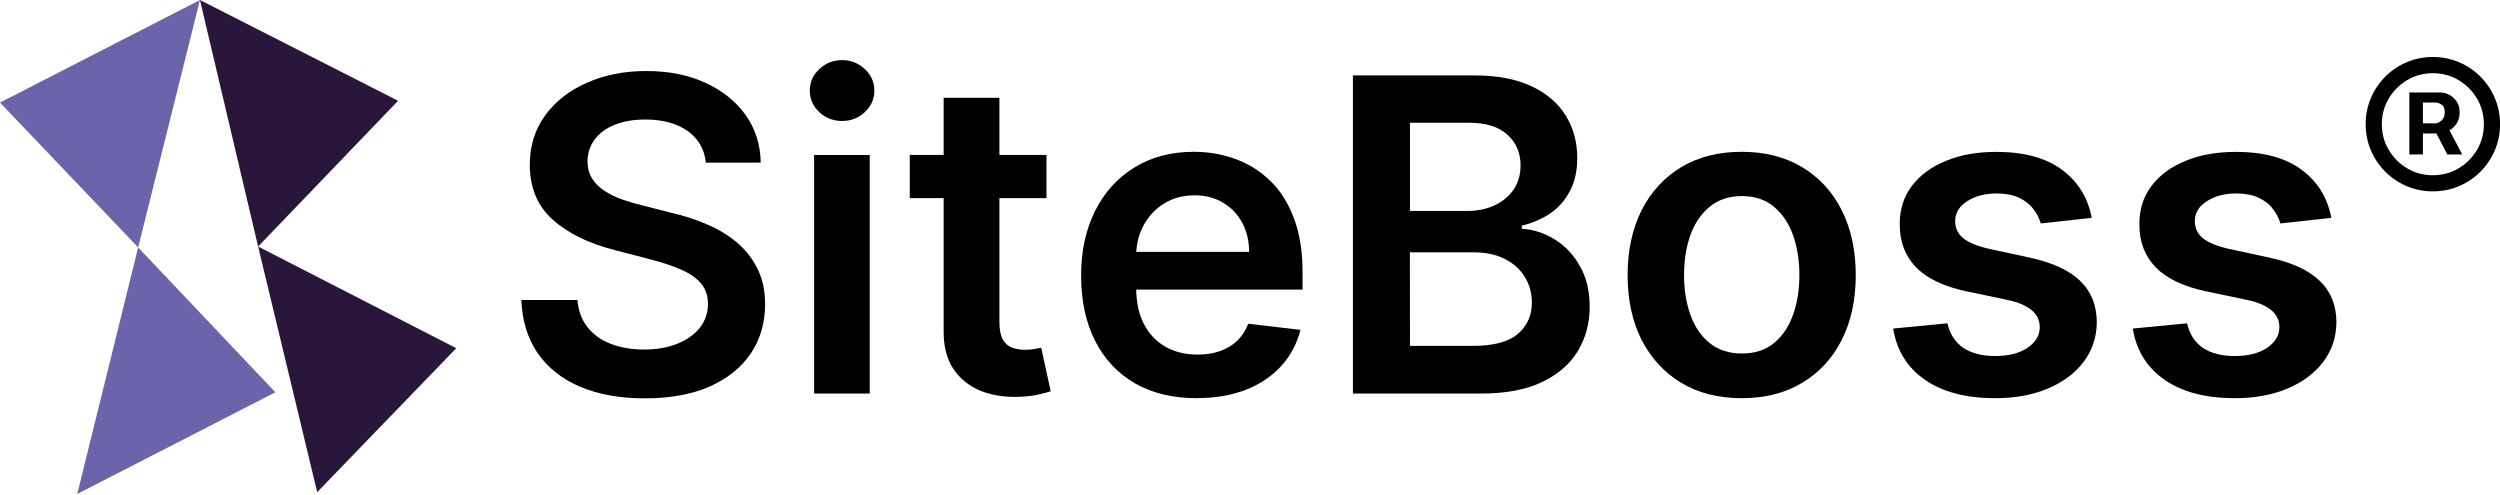 <?xml version="1.0" encoding="UTF-8" standalone="no"?>
<!-- Created with Inkscape (http://www.inkscape.org/) -->

<svg
   width="54.738mm"
   height="10.839mm"
   viewBox="0 0 54.738 10.839"
   version="1.1"
   id="svg5"
   xml:space="preserve"
   inkscape:version="1.2.1 (9c6d41e410, 2022-07-14)"
   sodipodi:docname="siteboss_logo.svg"
   xmlns:inkscape="http://www.inkscape.org/namespaces/inkscape"
   xmlns:sodipodi="http://sodipodi.sourceforge.net/DTD/sodipodi-0.dtd"
   xmlns="http://www.w3.org/2000/svg"
   xmlns:svg="http://www.w3.org/2000/svg"><sodipodi:namedview
     id="namedview7"
     pagecolor="#ffffff"
     bordercolor="#000000"
     borderopacity="0.25"
     inkscape:showpageshadow="2"
     inkscape:pageopacity="0.0"
     inkscape:pagecheckerboard="0"
     inkscape:deskcolor="#d1d1d1"
     inkscape:document-units="mm"
     showgrid="false"
     inkscape:zoom="5.1754899"
     inkscape:cx="91.199096"
     inkscape:cy="89.943176"
     inkscape:window-width="3840"
     inkscape:window-height="2025"
     inkscape:window-x="0"
     inkscape:window-y="0"
     inkscape:window-maximized="1"
     inkscape:current-layer="layer1"
     showguides="true"><sodipodi:guide
       position="20.2,9.562"
       orientation="0,-1"
       id="guide417"
       inkscape:locked="false" /></sodipodi:namedview><defs
     id="defs2" /><g
     inkscape:label="Layer 1"
     inkscape:groupmode="layer"
     id="layer1"
     transform="translate(-45.664,-96)"><g
       id="g215"
       transform="matrix(0.199,0,0,0.197,45.664,96)"
       style="fill:#aa0000">
	<g
   id="g207"
   style="fill:#6b64aa;fill-opacity:1">
		<polygon
   class="st0"
   points="22,0 0,11.4 15.2,27.5 "
   id="polygon203"
   style="fill:#6b64aa;fill-opacity:1" />
		<polygon
   class="st0"
   points="8.5,54.9 30.3,43.6 15.2,27.5 "
   id="polygon205"
   style="fill:#6b64aa;fill-opacity:1" />
	</g>
	<g
   id="g213"
   style="fill:#2a163a;fill-opacity:1">
		<polygon
   class="st0"
   points="22,0 28.4,27.4 43.8,11.2 "
   id="polygon209"
   style="fill:#2a163a;fill-opacity:1" />
		<polygon
   class="st0"
   points="34.9,54.7 50.2,38.7 28.4,27.4 "
   id="polygon211"
   style="fill:#2a163a;fill-opacity:1" />
	</g>
</g><g
       aria-label="SiteBoss"
       id="text442"
       style="font-size:10.434px;stroke-width:0.869"
       transform="translate(-0.193,-0.407)"><g
         aria-label="SiteBoss"
         id="text502"
         style="font-size:5.176px;font-family:Inter;-inkscape-font-specification:'Inter, @wght=594';font-variation-settings:'wght' 594;fill:#000000;stroke-width:0.664"
         transform="matrix(1.85,0,0,1.85,-70.589,-60.026)"><path
           d="m 71.298,86.484 q -0.026,-0.243 -0.219,-0.377 -0.191,-0.134 -0.496,-0.134 -0.213,0 -0.368,0.064 -0.153,0.062 -0.235,0.175 -0.081,0.112 -0.083,0.254 0,0.119 0.055,0.206 0.055,0.086 0.149,0.147 0.094,0.061 0.208,0.101 0.116,0.04 0.232,0.068 l 0.353,0.09 q 0.211,0.048 0.408,0.132 0.199,0.083 0.355,0.211 0.156,0.129 0.248,0.311 0.094,0.182 0.094,0.426 0,0.331 -0.169,0.583 -0.169,0.25 -0.487,0.392 -0.318,0.14 -0.77,0.14 -0.437,0 -0.759,-0.136 Q 69.491,89.001 69.309,88.741 69.129,88.48 69.114,88.109 h 0.664 q 0.017,0.197 0.123,0.327 0.107,0.131 0.279,0.195 0.173,0.064 0.386,0.064 0.224,0 0.393,-0.068 0.171,-0.068 0.267,-0.189 0.096,-0.121 0.097,-0.283 -0.002,-0.149 -0.086,-0.246 -0.085,-0.097 -0.237,-0.162 -0.153,-0.066 -0.355,-0.118 l -0.43,-0.112 q -0.463,-0.119 -0.733,-0.362 -0.268,-0.243 -0.268,-0.647 0,-0.333 0.18,-0.581 0.18,-0.25 0.493,-0.388 0.312,-0.14 0.706,-0.14 0.399,0 0.7,0.14 0.303,0.138 0.476,0.382 0.173,0.244 0.178,0.562 z"
           id="path530"
           style="fill:#000000" /><path
           d="m 72.579,89.216 v -2.823 h 0.658 v 2.823 z m 0.331,-3.226 q -0.158,0 -0.27,-0.105 -0.112,-0.107 -0.112,-0.254 0,-0.149 0.112,-0.254 0.112,-0.107 0.27,-0.107 0.158,0 0.27,0.107 0.112,0.105 0.112,0.254 0,0.147 -0.112,0.254 -0.112,0.105 -0.27,0.105 z"
           id="path532"
           style="fill:#000000" /><path
           d="m 75.329,86.392 v 0.511 h -1.618 v -0.511 z m -1.217,-0.676 h 0.66 v 2.652 q 0,0.136 0.04,0.208 0.04,0.07 0.108,0.096 0.07,0.026 0.154,0.026 0.061,0 0.112,-0.009 0.053,-0.009 0.081,-0.015 l 0.112,0.515 q -0.053,0.018 -0.151,0.04 -0.097,0.022 -0.239,0.026 -0.248,0.007 -0.449,-0.075 -0.199,-0.085 -0.316,-0.259 Q 74.11,88.743 74.112,88.477 Z"
           id="path534"
           style="fill:#000000" /><path
           d="m 77.108,89.271 q -0.425,0 -0.732,-0.176 -0.307,-0.178 -0.472,-0.504 -0.165,-0.327 -0.165,-0.77 0,-0.436 0.165,-0.765 0.165,-0.331 0.465,-0.515 0.3,-0.186 0.704,-0.186 0.259,0 0.491,0.085 0.232,0.083 0.412,0.257 0.18,0.173 0.281,0.443 0.103,0.268 0.103,0.642 v 0.204 h -2.311 v -0.447 h 1.678 q 0,-0.193 -0.081,-0.344 -0.081,-0.151 -0.226,-0.237 -0.145,-0.088 -0.338,-0.088 -0.208,0 -0.364,0.099 -0.154,0.097 -0.241,0.259 -0.085,0.16 -0.086,0.351 v 0.386 q 0,0.25 0.09,0.426 0.09,0.176 0.254,0.27 0.164,0.094 0.382,0.094 0.145,0 0.263,-0.04 0.119,-0.042 0.206,-0.123 0.086,-0.083 0.131,-0.202 l 0.618,0.072 q -0.061,0.244 -0.226,0.426 -0.164,0.182 -0.419,0.283 -0.254,0.099 -0.581,0.099 z"
           id="path536"
           style="fill:#000000" /><path
           d="m 78.956,89.216 v -3.765 h 1.439 q 0.406,0 0.676,0.129 0.27,0.127 0.404,0.347 0.136,0.221 0.136,0.502 0,0.228 -0.088,0.392 -0.086,0.164 -0.235,0.265 -0.149,0.099 -0.333,0.143 v 0.037 q 0.2,0.011 0.384,0.123 0.184,0.11 0.301,0.314 0.118,0.202 0.118,0.487 0,0.292 -0.142,0.526 -0.142,0.232 -0.426,0.366 -0.283,0.134 -0.715,0.134 z m 0.675,-0.564 h 0.739 q 0.375,0 0.539,-0.143 0.165,-0.143 0.165,-0.369 0,-0.167 -0.083,-0.303 -0.083,-0.136 -0.237,-0.213 -0.153,-0.079 -0.364,-0.079 H 79.63 Z m 0,-1.597 h 0.68 q 0.178,0 0.32,-0.066 0.143,-0.066 0.226,-0.186 0.083,-0.121 0.083,-0.289 0,-0.219 -0.154,-0.36 -0.154,-0.143 -0.46,-0.143 h -0.695 z"
           id="path538"
           style="fill:#000000" /><path
           d="m 83.558,89.271 q -0.414,0 -0.717,-0.182 -0.301,-0.182 -0.469,-0.509 -0.165,-0.327 -0.165,-0.765 0,-0.437 0.165,-0.767 0.167,-0.329 0.469,-0.511 0.303,-0.182 0.717,-0.182 0.412,0 0.715,0.182 0.303,0.182 0.469,0.511 0.165,0.329 0.165,0.767 0,0.437 -0.165,0.765 -0.165,0.327 -0.469,0.509 -0.303,0.182 -0.715,0.182 z m 0.002,-0.529 q 0.228,0 0.379,-0.123 0.151,-0.125 0.226,-0.335 0.075,-0.211 0.075,-0.471 0,-0.259 -0.075,-0.471 -0.075,-0.211 -0.226,-0.336 -0.151,-0.127 -0.379,-0.127 -0.23,0 -0.382,0.127 -0.153,0.125 -0.228,0.336 -0.075,0.211 -0.075,0.471 0,0.259 0.075,0.471 0.075,0.21 0.228,0.335 0.153,0.123 0.382,0.123 z"
           id="path540"
           style="fill:#000000" /><path
           d="m 87.698,87.137 -0.601,0.066 q -0.026,-0.092 -0.09,-0.173 -0.062,-0.083 -0.169,-0.132 -0.107,-0.05 -0.263,-0.05 -0.208,0 -0.349,0.092 -0.142,0.09 -0.142,0.235 0,0.123 0.094,0.202 0.094,0.077 0.309,0.127 l 0.478,0.103 q 0.401,0.086 0.596,0.274 0.197,0.187 0.199,0.491 -0.002,0.265 -0.156,0.469 -0.153,0.202 -0.423,0.316 -0.27,0.114 -0.625,0.114 -0.515,0 -0.829,-0.217 -0.314,-0.217 -0.377,-0.607 l 0.642,-0.062 q 0.044,0.191 0.187,0.29 0.145,0.097 0.377,0.097 0.239,0 0.384,-0.097 0.145,-0.099 0.145,-0.244 0,-0.121 -0.094,-0.2 -0.094,-0.081 -0.289,-0.123 l -0.482,-0.101 q -0.404,-0.085 -0.599,-0.285 -0.195,-0.202 -0.193,-0.509 -0.002,-0.261 0.142,-0.452 0.145,-0.193 0.403,-0.298 0.257,-0.107 0.596,-0.107 0.493,0 0.778,0.211 0.285,0.21 0.353,0.57 z"
           id="path542"
           style="fill:#000000" /><path
           d="m 90.534,87.137 -0.601,0.066 q -0.026,-0.092 -0.09,-0.173 -0.062,-0.083 -0.169,-0.132 -0.107,-0.05 -0.263,-0.05 -0.208,0 -0.349,0.092 -0.142,0.09 -0.142,0.235 0,0.123 0.094,0.202 0.094,0.077 0.309,0.127 l 0.478,0.103 q 0.401,0.086 0.596,0.274 0.197,0.187 0.199,0.491 -0.002,0.265 -0.156,0.469 -0.153,0.202 -0.423,0.316 -0.27,0.114 -0.625,0.114 -0.515,0 -0.829,-0.217 -0.314,-0.217 -0.377,-0.607 l 0.642,-0.062 q 0.044,0.191 0.187,0.29 0.145,0.097 0.377,0.097 0.239,0 0.384,-0.097 0.145,-0.099 0.145,-0.244 0,-0.121 -0.094,-0.2 -0.094,-0.081 -0.289,-0.123 l -0.482,-0.101 q -0.404,-0.085 -0.599,-0.285 -0.195,-0.202 -0.193,-0.509 -0.002,-0.261 0.142,-0.452 0.145,-0.193 0.403,-0.298 0.257,-0.107 0.596,-0.107 0.493,0 0.778,0.211 0.285,0.21 0.353,0.57 z"
           id="path544"
           style="fill:#000000" /></g></g><g
       aria-label="®"
       id="text496"
       style="font-size:5.176px;font-family:Inter;-inkscape-font-specification:'Inter, Normal';stroke-width:0.431"
       transform="translate(-4.378,0.003)"><path
         d="m 102.795,99.379 v -1.357 h 0.687 q 0.083,0 0.18,0.048 0.097,0.046 0.165,0.143 0.07,0.096 0.07,0.243 0,0.149 -0.072,0.254 -0.072,0.103 -0.175,0.156 -0.101,0.053 -0.191,0.053 h -0.496 v -0.221 h 0.404 q 0.061,0 0.131,-0.061 0.072,-0.061 0.072,-0.182 0,-0.125 -0.072,-0.169 -0.07,-0.044 -0.123,-0.044 h -0.283 v 1.136 z m 0.82,-0.64 0.338,0.64 h -0.327 l -0.331,-0.64 z m -0.305,1.448 q -0.305,0 -0.572,-0.114 -0.267,-0.114 -0.469,-0.316 -0.202,-0.202 -0.316,-0.469 -0.114,-0.267 -0.114,-0.572 0,-0.305 0.114,-0.572 0.114,-0.267 0.316,-0.469 0.202,-0.202 0.469,-0.316 0.267,-0.114 0.572,-0.114 0.305,0 0.572,0.114 0.267,0.114 0.469,0.316 0.202,0.202 0.316,0.469 0.114,0.267 0.114,0.572 0,0.305 -0.114,0.572 -0.114,0.267 -0.316,0.469 -0.202,0.202 -0.469,0.316 -0.267,0.114 -0.572,0.114 z m 0,-0.353 q 0.309,0 0.562,-0.151 0.254,-0.151 0.404,-0.404 0.151,-0.254 0.151,-0.562 0,-0.309 -0.151,-0.562 -0.151,-0.254 -0.404,-0.404 -0.254,-0.151 -0.562,-0.151 -0.309,0 -0.562,0.151 -0.254,0.151 -0.404,0.404 -0.151,0.254 -0.151,0.562 0,0.309 0.151,0.562 0.151,0.254 0.404,0.404 0.254,0.151 0.562,0.151 z"
         id="path436" /></g></g><style
     type="text/css"
     id="style201">
	.st0{fill:#FFFFFF;}
</style></svg>
